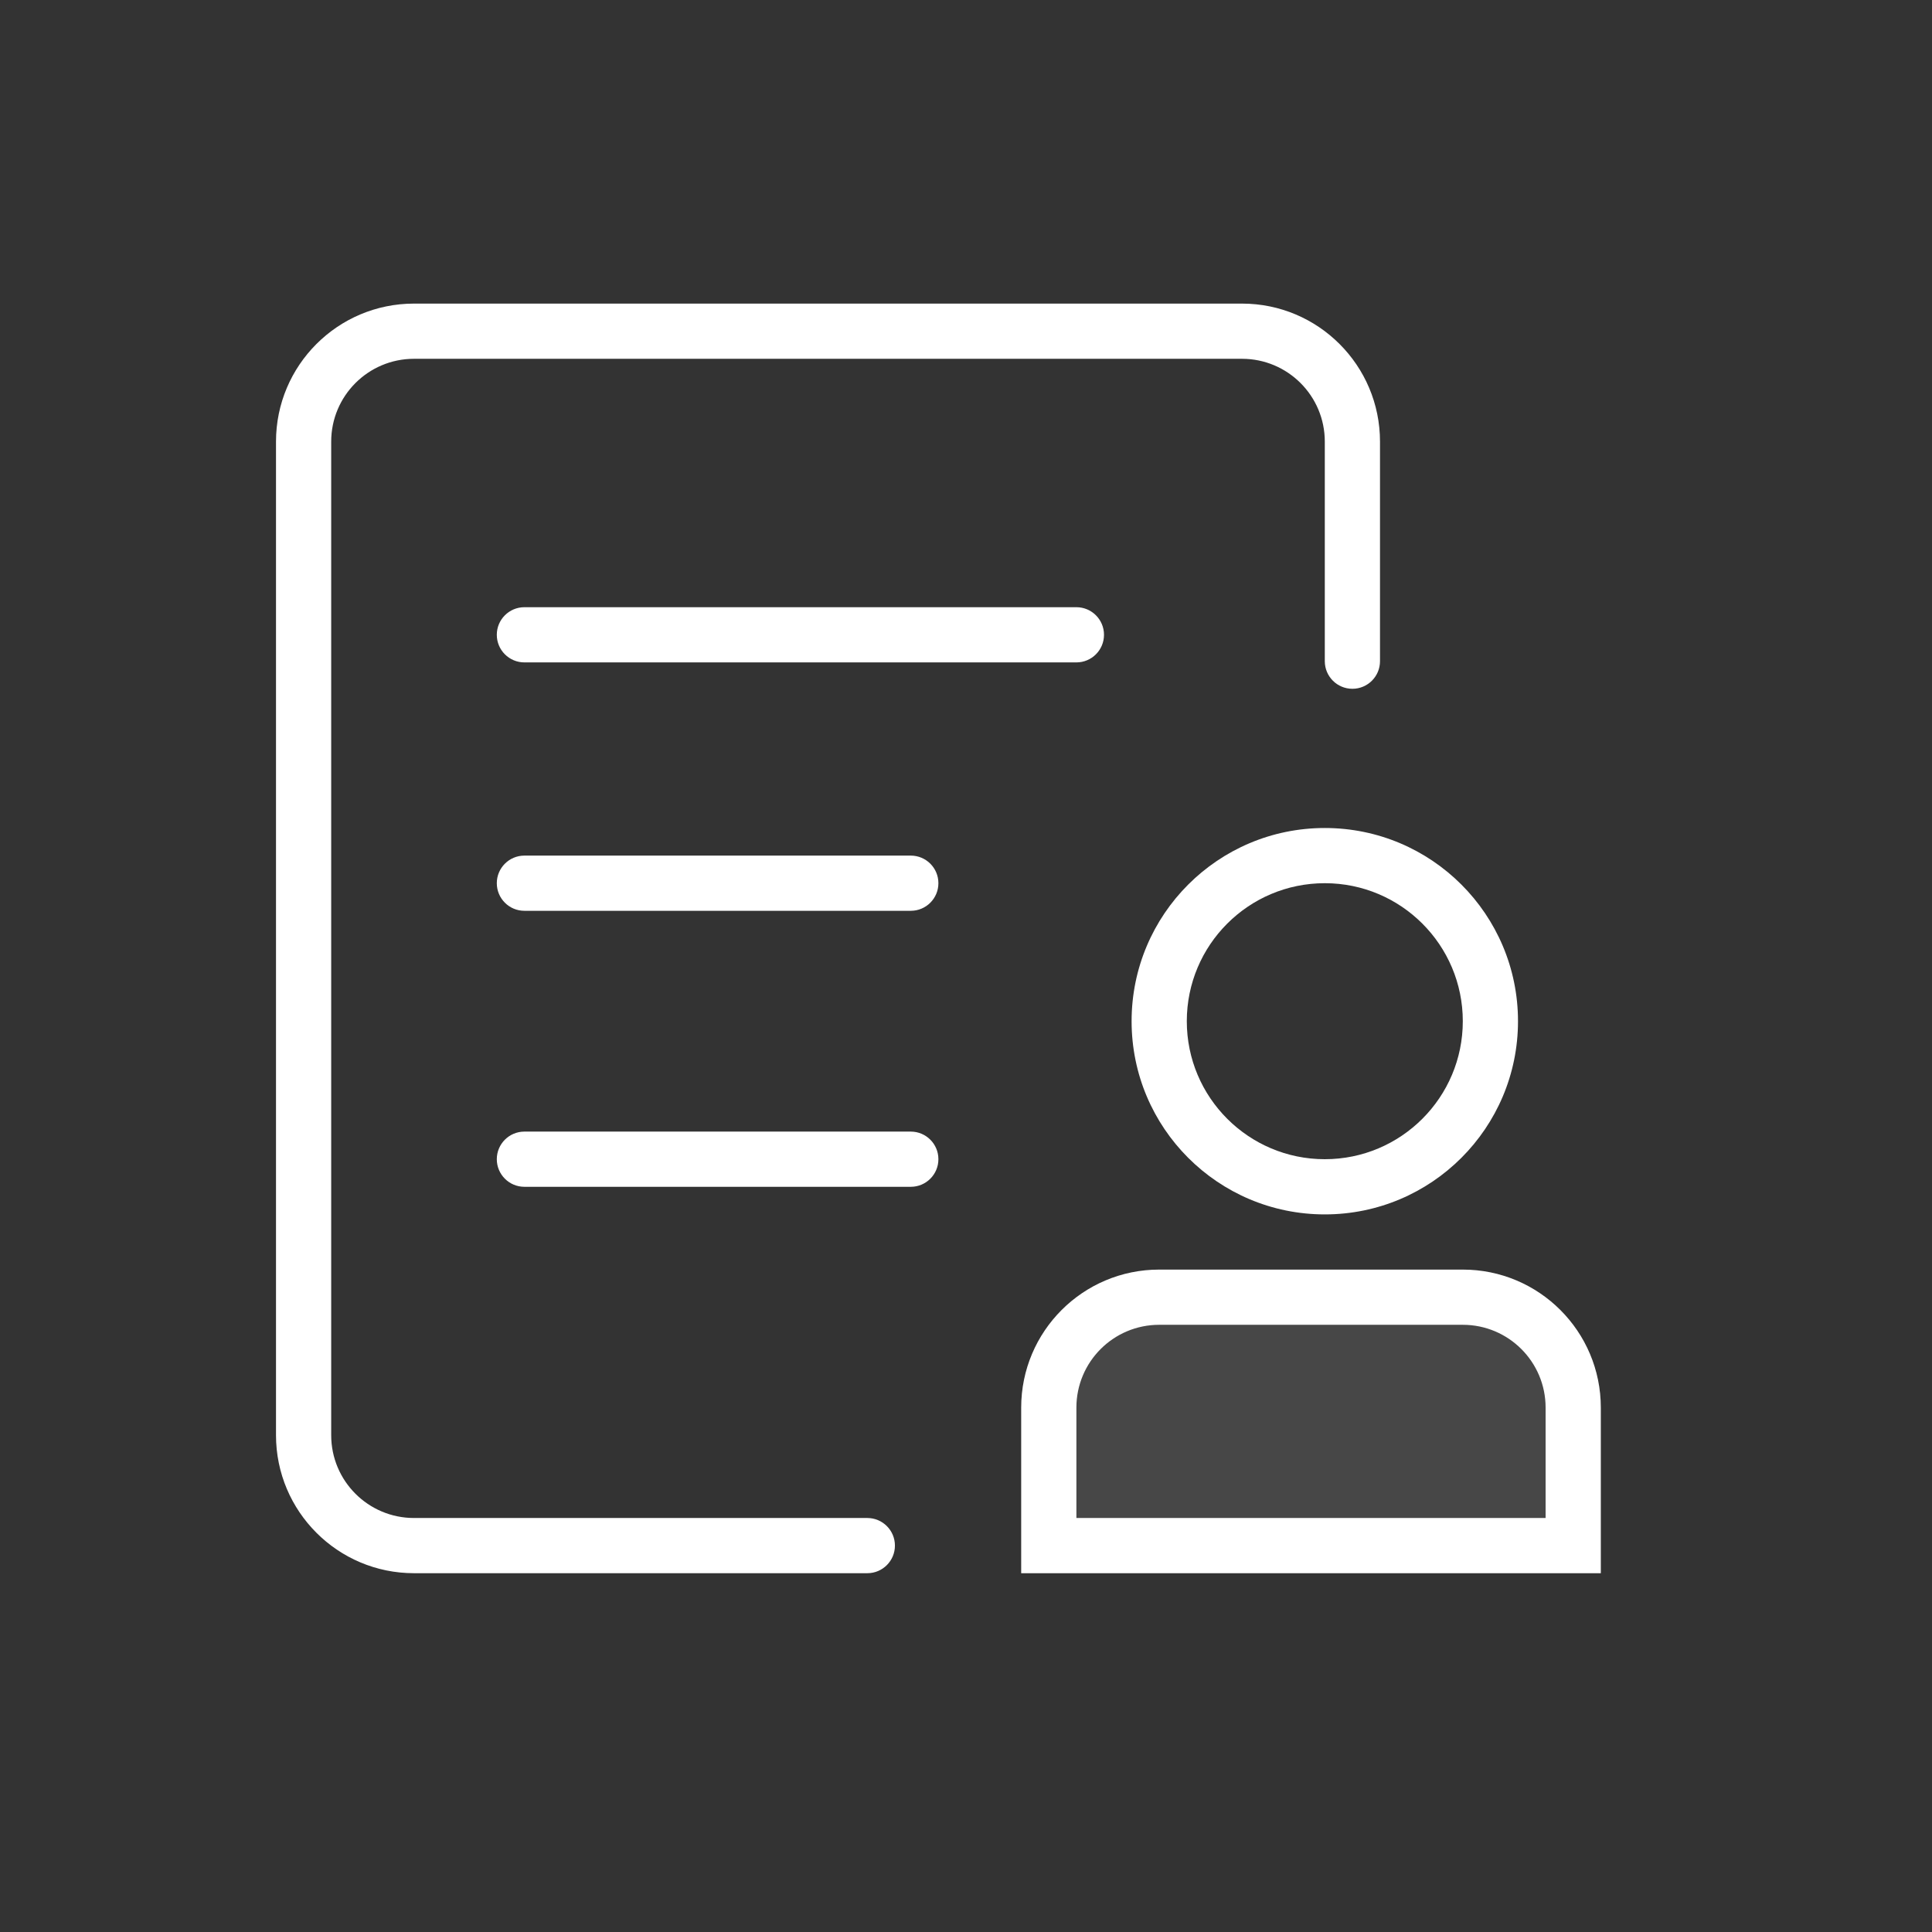 <svg xmlns="http://www.w3.org/2000/svg" fill="none" viewBox="0 0 70 70" class="design-iconfont">
  <rect x="0" y="0" width="70" height="70" fill="#333333" stroke="none"/>
  <path fill-rule="evenodd" clip-rule="evenodd" d="M10 16C10 13.239 12.239 11 15 11H45C47.761 11 50 13.239 50 16V23.956C50 24.509 49.552 24.956 49 24.956C48.448 24.956 48 24.509 48 23.956V16C48 14.343 46.657 13 45 13H15C13.343 13 12 14.343 12 16V52C12 53.657 13.343 55 15 55H31.425C31.977 55 32.425 55.448 32.425 56C32.425 56.552 31.977 57 31.425 57H15C12.239 57 10 54.761 10 52V16Z" fill="#fff"/>
  <path fill-rule="evenodd" clip-rule="evenodd" d="M18 23C18 22.448 18.448 22 19 22H39C39.552 22 40 22.448 40 23C40 23.552 39.552 24 39 24H19C18.448 24 18 23.552 18 23Z" fill="#fff"/>
  <path fill-rule="evenodd" clip-rule="evenodd" d="M18 32C18 31.448 18.448 31 19 31H33C33.552 31 34 31.448 34 32C34 32.552 33.552 33 33 33H19C18.448 33 18 32.552 18 32Z" fill="#fff"/>
  <path fill-rule="evenodd" clip-rule="evenodd" d="M18 42C18 41.448 18.448 41 19 41H33C33.552 41 34 41.448 34 42C34 42.552 33.552 43 33 43H19C18.448 43 18 42.552 18 42Z" fill="#fff"/>
  <path fill-rule="evenodd" clip-rule="evenodd" d="M48 42C50.761 42 53 39.761 53 37C53 34.239 50.761 32 48 32C45.239 32 43 34.239 43 37C43 39.761 45.239 42 48 42ZM48 44C51.866 44 55 40.866 55 37C55 33.134 51.866 30 48 30C44.134 30 41 33.134 41 37C41 40.866 44.134 44 48 44Z" fill="#fff"/>
  <path d="M37 51C37 48.239 39.239 46 42 46H53C55.761 46 58 48.239 58 51V57H37V51Z" fill="#fff" fill-opacity=".1"/>
  <path fill-rule="evenodd" clip-rule="evenodd" d="M53 48H42C40.343 48 39 49.343 39 51V55H56V51C56 49.343 54.657 48 53 48ZM42 46C39.239 46 37 48.239 37 51V57H58V51C58 48.239 55.761 46 53 46H42Z" fill="#fff"/>
</svg>
